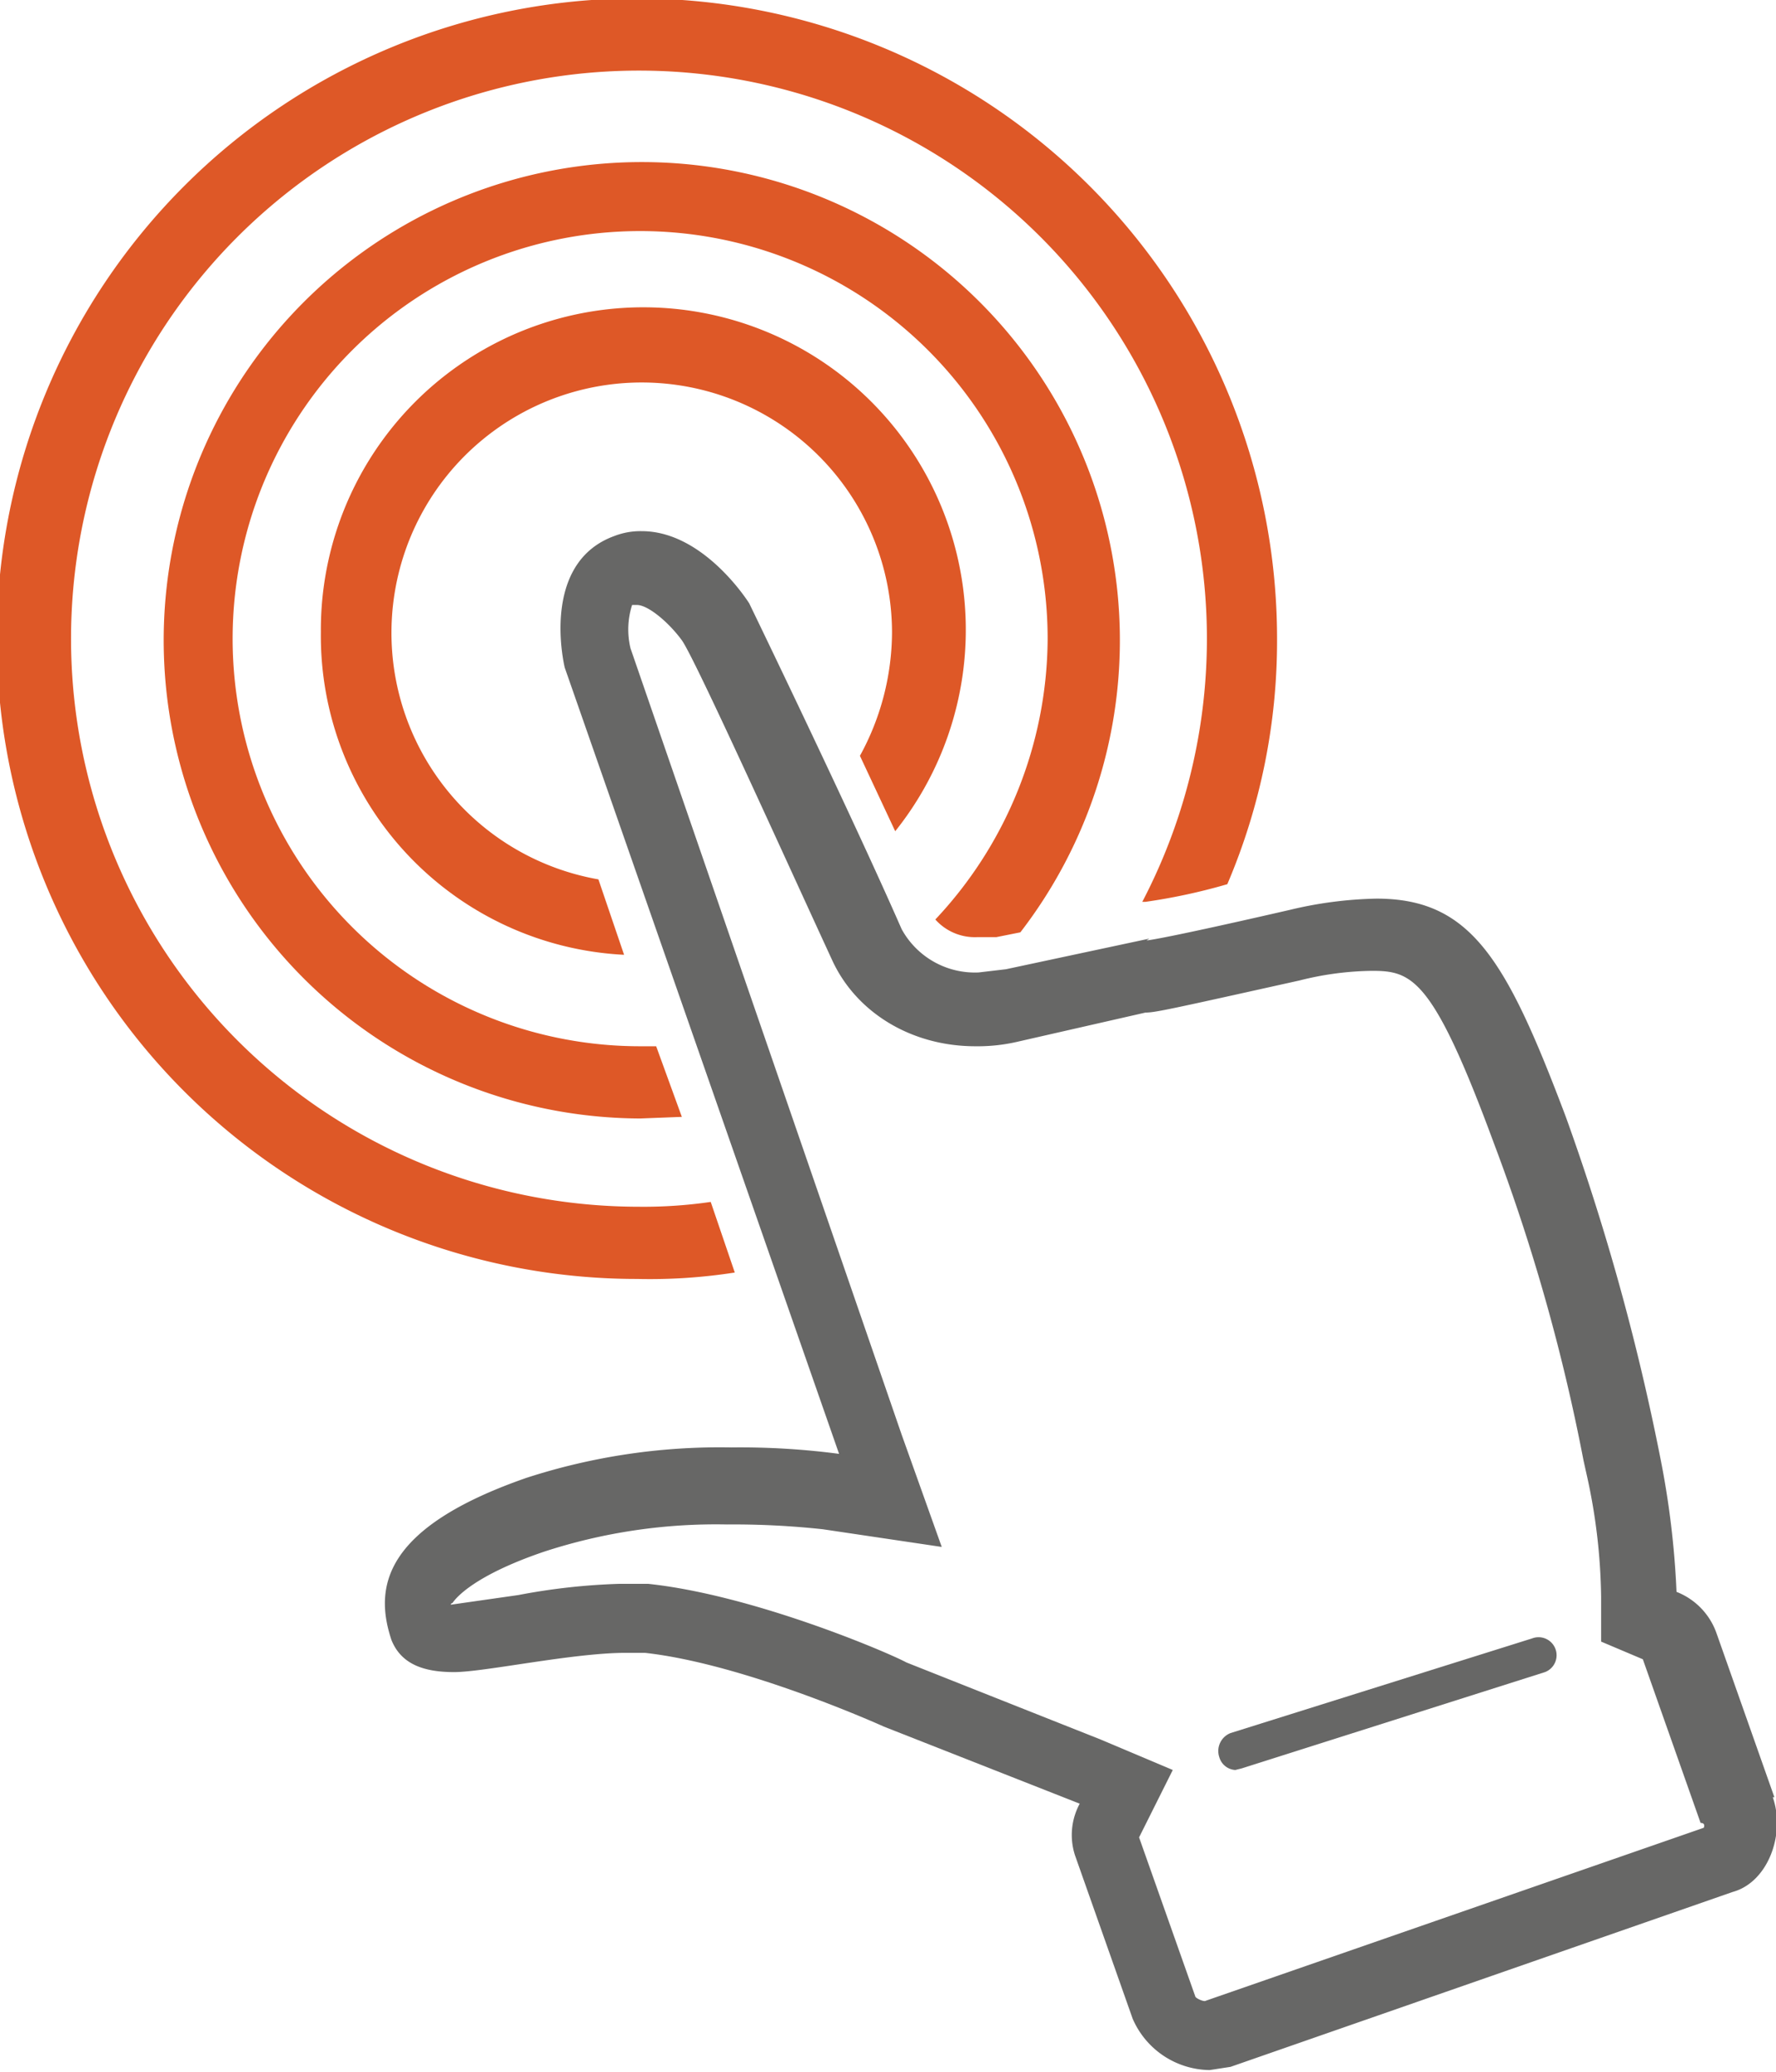 <svg id="Layer_1" data-name="Layer 1" xmlns="http://www.w3.org/2000/svg" xmlns:xlink="http://www.w3.org/1999/xlink" viewBox="0 0 110.7 129.1"><defs><style>.cls-1{fill:none;}.cls-2{clip-path:url(#clip-path);}.cls-3{fill:#676766;}.cls-4{fill:#de5827;}</style><clipPath id="clip-path" transform="translate(-62.7 -37.3)"><rect class="cls-1" x="46.4" y="29.9" width="143" height="143"/></clipPath></defs><title>health_icon</title><g class="cls-2"><path class="cls-3" d="M168.9,151.2l-31.1,10.8c-.2,0-.6-.2-.6-.3l-3.5-9.9,2.1-4.2-4.5-1.9-12.1-4.8c-1.1-.6-9.5-4.2-16.1-4.9h-1.8a39.7,39.7,0,0,0-6.3.7l-4.2.6a.1.1,0,0,1,.1-.1c.2-.3,1.3-1.7,5.7-3.2a34.5,34.5,0,0,1,11.4-1.7,51.7,51.7,0,0,1,6,.3l7.4,1.1-2.5-7L102,77.7a5,5,0,0,1,.1-2.7h.3c.7,0,2,1.1,2.8,2.2s6.4,13.5,9.4,20c1.5,3.2,4.9,5.3,8.9,5.3a11,11,0,0,0,2.7-.3l7.9-1.8c.6,0,1.5-.2,9.6-2a19.2,19.2,0,0,1,4.5-.6c2.5,0,3.8.4,7.6,10.7a120,120,0,0,1,5.6,19.8l.2.9a36.8,36.8,0,0,1,.9,7.6v2.8l2.6,1.1,3.6,10.2Q169,150.9,168.9,151.2Zm4.4-1.9-3.6-10.2a4.3,4.3,0,0,0-2.5-2.6,54.6,54.6,0,0,0-1-8.3,146.2,146.2,0,0,0-5.9-21.3c-3.7-9.8-5.9-13.6-11.8-13.6a25,25,0,0,0-5.4.7c-7.4,1.7-8.8,1.9-8.9,1.9s.2-.1.1-.1l-8.9,1.9-1.7.2a5.2,5.2,0,0,1-4.8-2.7c-3.2-7.3-9.5-20.3-9.5-20.3s-2.8-4.5-6.7-4.5a4.5,4.5,0,0,0-1.7.3c-4.7,1.7-3.1,8.2-3.1,8.2l17.1,49a46.9,46.9,0,0,0-6.7-.4,39,39,0,0,0-12.8,1.9c-8.9,3.1-9.5,6.8-8.4,10.1.6,1.5,2,2,3.9,2s7.4-1.2,10.7-1.2h1.2c6.3.7,14.9,4.6,14.9,4.6l12.2,4.8a4.1,4.1,0,0,0-.3,3.2l3.6,10.2a5.3,5.3,0,0,0,4.8,3.2l1.3-.2,31.3-10.9C172.9,154.6,174,151.6,173.2,149.3Z" transform="translate(-62.7 -37.3)"/></g><g class="cls-2"><path class="cls-4" d="M101.6,96.8,100,92.1a15.6,15.6,0,1,1,18.3-15.4,16.1,16.1,0,0,1-2,7.7l2.2,4.7A20.1,20.1,0,1,0,82.7,76.7,19.9,19.9,0,0,0,101.6,96.8Z" transform="translate(-62.7 -37.3)"/></g><g class="cls-2"><path class="cls-3" d="M139.7,147.6a1.1,1.1,0,0,1-1-.8,1.2,1.2,0,0,1,.7-1.5l18.8-5.9a1.1,1.1,0,0,1,.8,2.1l-18.9,6Z" transform="translate(-62.7 -37.3)"/></g><g class="cls-2"><path class="cls-4" d="M105.2,106.9l-1.6-4.4h-1A25.4,25.4,0,1,1,128,77.2,25.7,25.7,0,0,1,121,94.6a3.3,3.3,0,0,0,2.6,1.1h1.2l1.5-.3A29.8,29.8,0,1,0,102.6,107Z" transform="translate(-62.7 -37.3)"/></g><g class="cls-2"><path class="cls-4" d="M108.5,116.6l-1.5-4.4a29,29,0,0,1-4.5.3,35.4,35.4,0,1,1,31.4-19h.2a36.7,36.7,0,0,0,5.1-1.1,38.6,38.6,0,0,0,3.1-15.3,39.9,39.9,0,1,0-39.9,39.9A34.4,34.4,0,0,0,108.5,116.6Z" transform="translate(-62.7 -37.3)"/></g></svg>